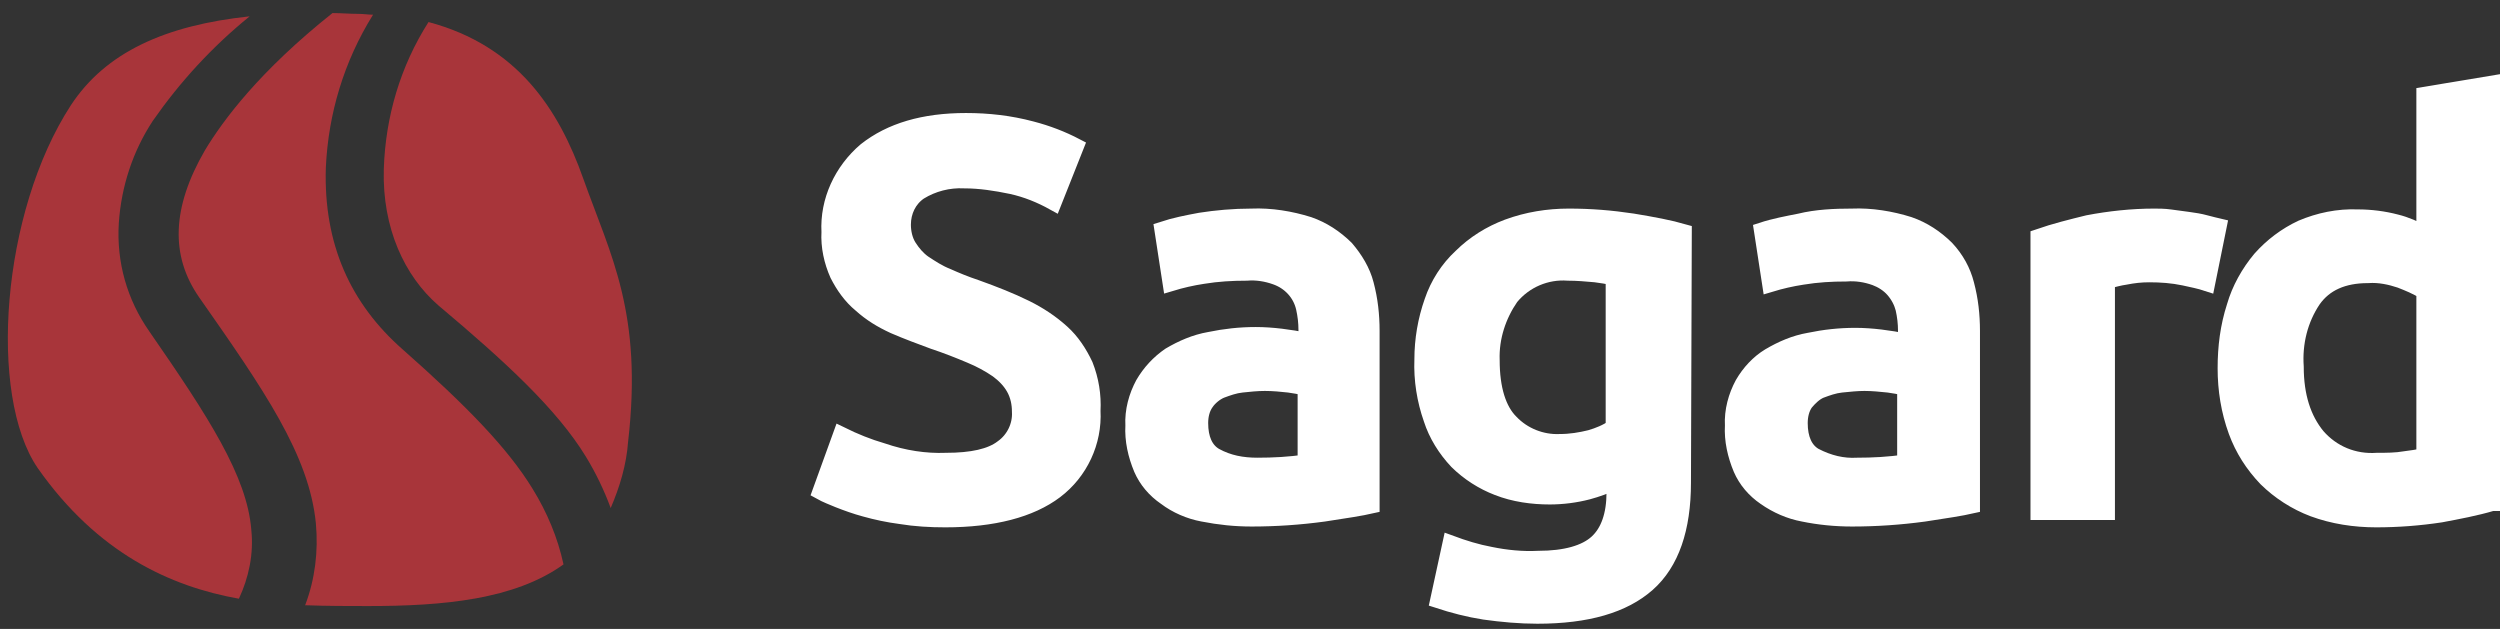 <?xml version="1.0" encoding="UTF-8" standalone="no"?>
<svg
   width="159"
   height="40"
   viewBox="0 0 159 40"
   fill="none"
   version="1.1"
   id="svg9"
   sodipodi:docname="sagard-dark.svg"
   inkscape:version="1.4.2 (ebf0e940, 2025-05-08)"
   xmlns:inkscape="http://www.inkscape.org/namespaces/inkscape"
   xmlns:sodipodi="http://sodipodi.sourceforge.net/DTD/sodipodi-0.dtd"
   xmlns="http://www.w3.org/2000/svg"
   xmlns:svg="http://www.w3.org/2000/svg">
  <rect x="0" y="0" width="159" height="40" fill="#333333" stroke="none"/>
  <defs
     id="defs9" />
  <sodipodi:namedview
     id="namedview9"
     pagecolor="#505050"
     bordercolor="#eeeeee"
     borderopacity="1"
     inkscape:showpageshadow="0"
     inkscape:pageopacity="0"
     inkscape:pagecheckerboard="0"
     inkscape:deskcolor="#505050"
     inkscape:zoom="2.9573686"
     inkscape:cx="73.206971"
     inkscape:cy="27.727351"
     inkscape:window-width="1384"
     inkscape:window-height="689"
     inkscape:window-x="0"
     inkscape:window-y="44"
     inkscape:window-maximized="0"
     inkscape:current-layer="svg9" />
  <path
     d="M60.171 29.299C61.804 29.299 63.015 29.039 63.753 28.468C64.49 27.948 64.911 27.065 64.859 26.182C64.859 25.662 64.753 25.143 64.49 24.675C64.227 24.208 63.858 23.844 63.437 23.532C62.91 23.169 62.331 22.857 61.699 22.597C60.961 22.286 60.171 21.974 59.381 21.714C58.539 21.402 57.696 21.091 56.853 20.727C56.063 20.364 55.379 19.948 54.747 19.377C54.115 18.857 53.641 18.182 53.272 17.454C52.903 16.623 52.693 15.688 52.745 14.753C52.64 12.779 53.535 10.857 55.063 9.558C56.643 8.312 58.749 7.688 61.435 7.688C62.857 7.688 64.227 7.844 65.596 8.208C66.597 8.467 67.545 8.831 68.44 9.299L67.018 12.883C66.175 12.415 65.28 12.052 64.332 11.844C63.331 11.636 62.331 11.48 61.33 11.48C60.329 11.428 59.329 11.688 58.486 12.208C57.801 12.675 57.433 13.454 57.433 14.286C57.433 14.753 57.538 15.273 57.801 15.688C58.065 16.104 58.381 16.468 58.749 16.727C59.223 17.039 59.697 17.351 60.224 17.558C60.803 17.818 61.435 18.078 62.067 18.286C63.226 18.701 64.279 19.117 65.227 19.584C66.07 20 66.86 20.519 67.545 21.143C68.177 21.714 68.651 22.442 69.019 23.221C69.388 24.156 69.546 25.143 69.493 26.13C69.599 28.104 68.703 30.026 67.123 31.221C65.543 32.416 63.173 33.039 60.119 33.039C59.171 33.039 58.223 32.987 57.275 32.831C56.485 32.727 55.747 32.571 55.01 32.364C54.431 32.208 53.851 32 53.325 31.792C52.956 31.636 52.535 31.48 52.166 31.273L53.483 27.636C54.325 28.052 55.221 28.416 56.116 28.675C57.485 29.143 58.855 29.351 60.171 29.299Z"
     fill="black"
     id="path1"
     style="stroke:#ffffff;fill:#ffffff" />
  <path
     d="M79.606 13.766C80.817 13.714 82.081 13.922 83.24 14.286C84.135 14.597 84.925 15.117 85.61 15.792C86.189 16.468 86.663 17.247 86.874 18.078C87.137 19.065 87.242 20.052 87.242 21.039V32.156C86.558 32.312 85.557 32.468 84.188 32.675C82.66 32.883 81.133 32.987 79.606 32.987C78.552 32.987 77.552 32.883 76.498 32.675C75.656 32.519 74.813 32.156 74.128 31.636C73.444 31.169 72.917 30.545 72.601 29.818C72.232 28.935 72.022 28 72.074 27.065C72.022 26.13 72.285 25.195 72.706 24.416C73.128 23.688 73.707 23.065 74.392 22.597C75.182 22.13 76.024 21.766 76.92 21.61C77.92 21.403 78.868 21.299 79.869 21.299C80.922 21.299 82.028 21.454 83.082 21.662V20.987C83.082 20.519 83.029 20.052 82.924 19.584C82.713 18.649 82.028 17.922 81.133 17.61C80.554 17.403 79.922 17.299 79.29 17.351C78.342 17.351 77.446 17.403 76.498 17.558C75.814 17.662 75.129 17.818 74.444 18.026L73.918 14.597C74.708 14.338 75.498 14.182 76.34 14.026C77.341 13.87 78.447 13.766 79.606 13.766ZM79.974 29.61C80.975 29.61 82.028 29.558 83.029 29.403V24.675C82.66 24.571 82.344 24.519 81.976 24.468C81.502 24.416 80.975 24.364 80.448 24.364C79.974 24.364 79.448 24.416 78.974 24.468C78.5 24.519 78.078 24.675 77.657 24.831C77.288 24.987 76.92 25.299 76.709 25.61C76.446 25.974 76.34 26.442 76.34 26.909C76.34 27.896 76.656 28.623 77.288 28.987C78.131 29.454 79.026 29.61 79.974 29.61Z"
     fill="black"
     id="path2"
     style="stroke:#ffffff;fill:#ffffff" />
  <path
     d="M107.045 30.701C107.045 33.61 106.308 35.792 104.781 37.143C103.253 38.493 100.936 39.169 97.776 39.169C96.67 39.169 95.511 39.065 94.405 38.909C93.405 38.753 92.404 38.493 91.456 38.182L92.246 34.545C93.088 34.857 93.931 35.117 94.774 35.273C95.775 35.48 96.828 35.584 97.829 35.532C99.567 35.532 100.831 35.169 101.568 34.493C102.305 33.818 102.674 32.727 102.674 31.325V30.649C102.147 30.909 101.568 31.117 100.989 31.273C100.199 31.48 99.356 31.584 98.566 31.584C97.46 31.584 96.301 31.428 95.248 31.013C94.3 30.649 93.404 30.078 92.667 29.351C91.93 28.571 91.35 27.636 91.034 26.649C90.613 25.454 90.403 24.156 90.455 22.857C90.455 21.61 90.666 20.363 91.087 19.169C91.456 18.078 92.088 17.091 92.93 16.312C93.773 15.48 94.774 14.857 95.88 14.441C97.144 13.974 98.46 13.766 99.777 13.766C101.147 13.766 102.463 13.87 103.833 14.078C105.097 14.286 106.203 14.493 107.098 14.753L107.045 30.701ZM94.879 22.909C94.879 24.727 95.3 26.078 96.091 26.857C96.88 27.688 98.039 28.156 99.198 28.104C99.882 28.104 100.515 28 101.147 27.844C101.673 27.688 102.2 27.48 102.621 27.169V17.662C102.253 17.558 101.831 17.506 101.463 17.454C100.883 17.402 100.304 17.351 99.725 17.351C98.355 17.247 96.986 17.818 96.091 18.909C95.3 20.052 94.826 21.454 94.879 22.909Z"
     fill="black"
     id="path3"
     style="stroke:#ffffff;fill:#ffffff" />
  <path
     d="M117.789 13.766C119.001 13.714 120.265 13.922 121.423 14.286C122.319 14.597 123.109 15.117 123.793 15.792C124.425 16.468 124.847 17.247 125.057 18.078C125.321 19.065 125.426 20.052 125.426 21.039V32.156C124.741 32.312 123.741 32.468 122.371 32.675C120.844 32.883 119.317 32.987 117.789 32.987C116.736 32.987 115.683 32.883 114.682 32.675C113.839 32.519 112.997 32.156 112.259 31.636C111.575 31.169 111.048 30.545 110.732 29.818C110.363 28.935 110.153 28 110.205 27.065C110.153 26.13 110.416 25.195 110.837 24.416C111.259 23.688 111.838 23.065 112.523 22.649C113.313 22.182 114.155 21.818 115.051 21.662C116.051 21.454 116.999 21.351 118 21.351C119.053 21.351 120.159 21.506 121.213 21.714V21.039C121.213 20.571 121.16 20.104 121.055 19.636C120.949 19.221 120.739 18.805 120.423 18.442C120.107 18.078 119.685 17.818 119.264 17.662C118.685 17.454 118.053 17.351 117.421 17.403C116.473 17.403 115.577 17.454 114.629 17.61C113.945 17.714 113.26 17.87 112.575 18.078L112.049 14.649C112.839 14.39 113.681 14.234 114.471 14.078C115.525 13.818 116.683 13.766 117.789 13.766ZM118.105 29.61C119.106 29.61 120.159 29.558 121.16 29.403V24.675C120.791 24.571 120.475 24.519 120.107 24.468C119.58 24.416 119.106 24.364 118.579 24.364C118.105 24.364 117.631 24.416 117.105 24.468C116.631 24.519 116.209 24.675 115.788 24.831C115.419 24.987 115.103 25.299 114.84 25.61C114.577 25.974 114.471 26.442 114.471 26.909C114.471 27.896 114.787 28.623 115.419 28.987C116.315 29.454 117.21 29.662 118.105 29.61Z"
     fill="black"
     id="path4"
     style="stroke:#ffffff;fill:#ffffff" />
  <path
     d="M140.383 18.026C139.909 17.87 139.382 17.766 138.908 17.662C138.171 17.506 137.433 17.454 136.696 17.454C136.169 17.454 135.695 17.506 135.169 17.61C134.8 17.662 134.431 17.766 134.01 17.87V32.571H129.639V15.065C130.692 14.701 131.745 14.441 132.799 14.182C134.168 13.922 135.59 13.766 137.012 13.766C137.275 13.766 137.644 13.766 138.013 13.818C138.381 13.87 138.803 13.922 139.171 13.974C139.54 14.026 139.909 14.078 140.277 14.182C140.646 14.286 140.909 14.338 141.12 14.389L140.383 18.026Z"
     fill="black"
     id="path5"
     style="stroke:#ffffff;fill:#ffffff" />
  <path
     d="M158.5 32C157.446 32.312 156.34 32.519 155.234 32.727C153.865 32.935 152.496 33.039 151.126 33.039C149.757 33.039 148.388 32.831 147.124 32.364C146.018 31.948 144.964 31.273 144.122 30.441C143.279 29.558 142.647 28.571 142.226 27.428C141.752 26.13 141.541 24.779 141.541 23.428C141.541 22.078 141.699 20.779 142.12 19.48C142.436 18.39 143.016 17.351 143.753 16.467C144.49 15.636 145.386 14.961 146.386 14.493C147.492 14.026 148.704 13.766 149.968 13.818C150.758 13.818 151.6 13.922 152.39 14.13C153.022 14.286 153.602 14.545 154.181 14.857V6.026L158.552 5.299V32H158.5ZM146.018 23.325C146.018 25.195 146.492 26.649 147.387 27.74C148.335 28.831 149.704 29.402 151.179 29.299C151.758 29.299 152.39 29.299 152.97 29.195C153.391 29.143 153.76 29.091 154.181 28.987V18.545C153.707 18.234 153.18 18.026 152.654 17.818C152.022 17.61 151.337 17.454 150.6 17.506C149.02 17.506 147.861 18.026 147.124 19.065C146.281 20.312 145.912 21.818 146.018 23.325Z"
     fill="black"
     id="path6"
     style="stroke:#ffffff;fill:#ffffff" />
  <path
     d="M9.506 21.091C8.084 19.065 7.399 16.675 7.557 14.182C7.715 11.844 8.453 9.61 9.717 7.688C11.454 5.195 13.508 2.961 15.879 1.039C10.507 1.61 6.715 3.325 4.503 6.701C0.079 13.506 -0.764 25.143 2.396 29.766C6.188 35.169 10.822 37.299 15.194 38.078C15.826 36.727 16.142 35.221 15.984 33.714C15.72 30.286 13.245 26.493 9.506 21.091Z"
     fill="#A8353A"
     id="path7" />
  <path
     d="M24.41 10.753C24.304 14.493 25.726 17.558 27.886 19.428C32.152 23.013 35.417 26.026 37.26 29.039C37.892 30.078 38.419 31.169 38.84 32.311C39.42 30.961 39.841 29.558 39.946 28.104C40.894 19.896 38.84 16.259 37.102 11.376C35.522 6.909 32.889 2.909 27.254 1.402C25.463 4.208 24.515 7.428 24.41 10.753Z"
     fill="#A8353A"
     id="path8" />
  <path
     d="M33.89 31.117C32.31 28.519 29.677 25.818 25.622 22.234C22.303 19.325 20.566 15.532 20.724 10.649C20.881 7.221 21.882 3.896 23.726 0.935C23.41 0.935 23.146 0.883 22.83 0.883C22.251 0.883 21.672 0.831 21.145 0.831C16.51 4.519 14.193 7.636 13.034 9.558C10.928 13.195 10.822 16.26 12.665 18.909C16.773 24.779 19.67 28.935 20.091 33.299C20.25 35.065 20.039 36.831 19.407 38.493C20.829 38.545 22.198 38.545 23.41 38.545C28.202 38.545 32.731 38.13 35.839 35.896C35.47 34.182 34.785 32.571 33.89 31.117Z"
     fill="#A8353A"
     id="path9" />
</svg>
